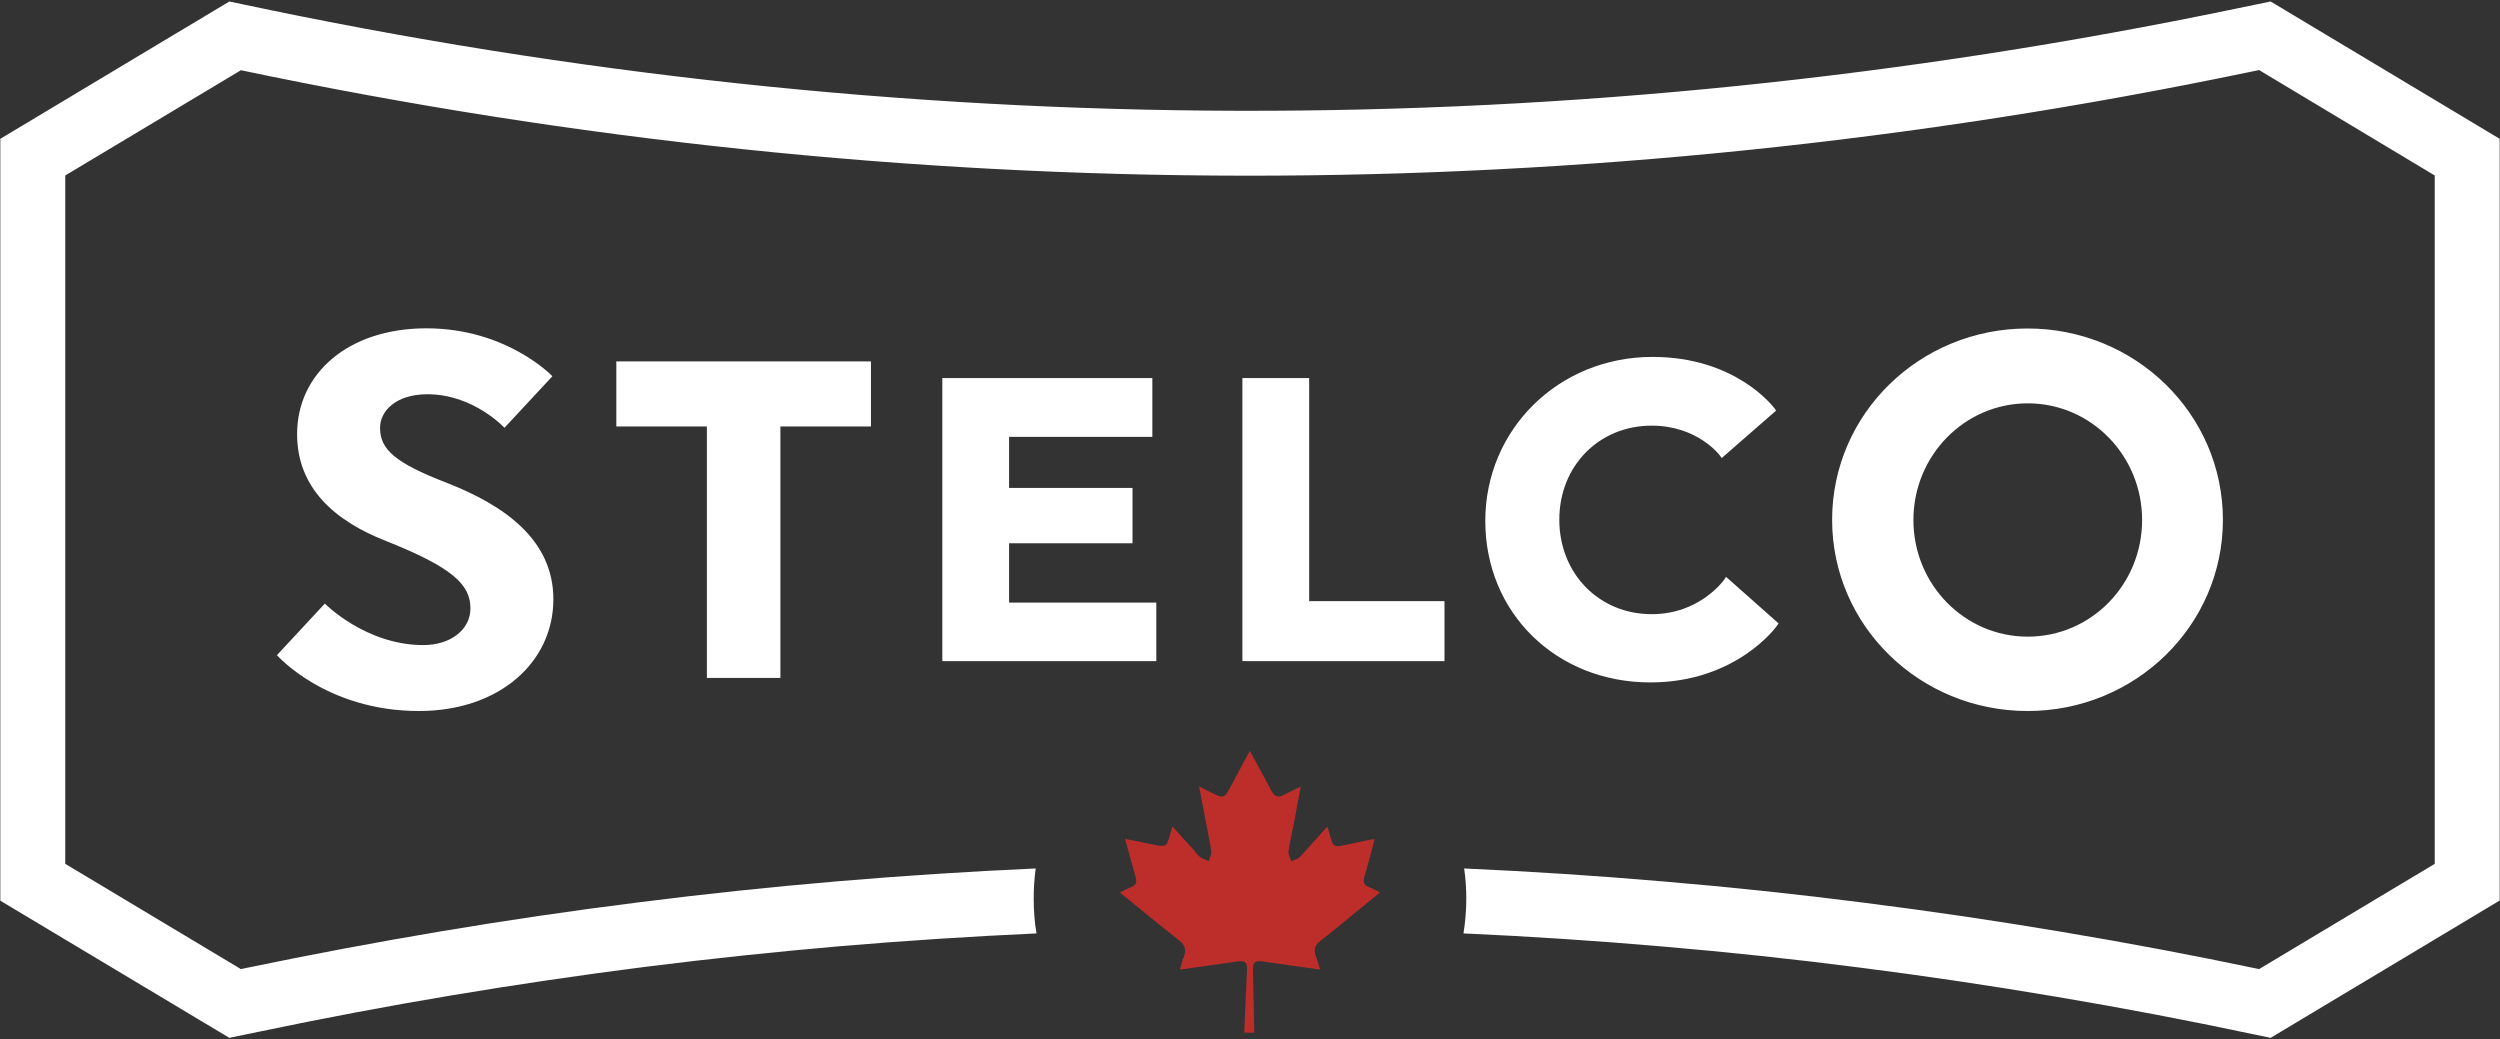 <svg version="1.2" xmlns="http://www.w3.org/2000/svg" viewBox="0 0 1513 629" width="1513" height="629">
	<rect x="0" y="0" width="1513" height="629" fill="#333333" stroke="none"/>
	<title>sprite-ui-svg</title>
	<style>
		.s0 { fill: #ffffff } 
		.s1 { fill: #bd2e2b } 
	</style>
	<path id="Layer" fill-rule="evenodd" class="s0" d="m334.9 362.7c0 37.7-32.2 67.6-81.4 67.6-56.3 0-85.9-33.8-85.9-33.8l29-31.2c0 0 24.7 25.1 59.5 25.1 17 0 28.6-9.6 28.6-22.2 0-14.5-10.9-24.8-51.1-40.8-31.2-12.2-53.8-32.2-53.8-64.7 0-36.6 30.9-64 78.2-64 48.9 0 76.3 29 76.3 29l-29 31.2c0 0-18.7-20.3-46.6-20.3-19.3 0-28.7 10.3-28.7 20.3 0 13.1 9 21.2 40.6 33.4 33.7 13.2 64.3 33.8 64.3 70.4zm38.1-144h154.1v39.4h-54.8v152.2h-44.5v-152.2h-54.8zm237.7 146h89.1v35.4h-129.5v-171.3h127.1v35.6h-86.7v30.9h74.7v33.5h-74.7zm181.6-0.9h81.9v36.3h-122.3v-171.3h40.4zm252.3-14.7l31.8 28.2-0.9 1.3c-0.2 0.4-24.5 34.4-76.7 34.4-56.9 0-99.9-42-99.9-97.7 0-55.6 44.5-99.3 101.2-99.3 50.1 0 72.8 29.8 73.8 31.1l1 1.4-32.9 28.7-1.2-1.6c-0.1-0.2-13.5-18-41.2-18-31.9 0-55.9 24.4-55.9 56.9 0 32.6 24 57.2 55.9 57.2 29.3 0 43.7-20.7 43.9-20.9zm182.5 81.2c-65.4 0-118.3-51.7-118.3-115.7 0-64.1 52.9-115.8 118.3-115.8 65.3 0 118.2 51.7 118.2 115.8 0 64-52.9 115.7-118.2 115.7zm69.3-115.6c0-39-30.9-70.6-69.2-70.6-38.2 0-69.2 31.6-69.2 70.6 0 39.1 31 70.6 69.2 70.6 38.3 0 69.2-31.5 69.2-70.6z"/>
	<path id="Layer" class="s0" d="m1512.8 84v461l-138.6 83.1-11.1-2.3q-58.9-12.5-118.3-22.5-59.4-10.1-119.1-17.7-59.8-7.7-119.8-12.8-60-5.2-120.2-7.9c1.1-6.9 1.7-13.9 1.7-21.1 0-6.2-0.4-12.2-1.3-18.2q60.7 2.7 121.1 7.9 60.5 5.1 120.7 12.8 60.2 7.6 120.1 17.7 59.8 10 119.2 22.5l106.3-63.7v-416.6l-106.3-63.8-6.3 1.3c-403.3 83.9-812.1 83.5-1215.1-1.2l-106.3 63.7v416.6l106.3 63.7 2.8-0.6q59.1-12.3 118.6-22.3 59.5-10 119.3-17.5 59.9-7.6 120-12.7 60.1-5.1 120.3-7.8c-0.8 6-1.2 12-1.2 18.2q0 2.6 0.1 5.3 0.1 2.6 0.3 5.3 0.2 2.6 0.5 5.3 0.4 2.6 0.8 5.2-59.3 2.7-118.5 7.7-59.1 5.1-118 12.5-58.9 7.5-117.5 17.3-58.5 9.8-116.6 22l-17.9 3.7-138.6-83v-461.1l138.6-83.1 7.6 1.6c400.1 85.1 806.1 86.1 1206.5 2.8l21.3-4.4z"/>
	<path id="Layer" class="s1" d="m753 624.9q0.9-18.9 1.7-37.9c0.2-4.7-1.2-5.8-5.9-5.1-11.4 1.6-22.8 3.2-34.7 4.9 0.8-2.9 1.4-5.5 2.4-7.8 1.6-4.2 0.6-7.1-2.9-9.9-11.6-9.1-22.9-18.4-34.3-27.7-0.4-0.3-0.8-0.6-1.5-1.3 2.5-1.2 4.8-2.4 7.1-3.4 2.6-1.1 3.2-2.9 2.5-5.5-2.2-7.6-4.2-15.3-6.5-23.5 5.9 1.2 11.4 2.2 16.9 3.4 8.2 1.6 8.2 1.6 10.4-6.2l1.3-4.7c4.5 4.9 8.6 9.4 12.7 13.9 1.3 1.5 2.4 3.3 4 4.5 1.6 1.2 3.6 1.7 5.4 2.5 0.5-1.9 1.7-4 1.5-5.8-1-6.8-2.5-13.7-3.8-20.5-1.1-6-2.3-12.1-3.6-18.8 3.6 1.8 6.7 3.4 9.9 4.9 4.2 2 5.7 1.6 7.9-2.5 2.2-3.9 4.2-7.8 6.3-11.7l6.6-12.3c3 5.5 5.7 10.5 8.4 15.5 1.7 3.1 3.3 6.2 5 9.3 1.6 2.8 3.8 3.6 6.7 2.1l10.7-5.3c-1.4 7.6-2.7 14.8-4.1 22-1.1 5.9-2.5 11.7-3.3 17.5-0.2 1.8 1.1 3.8 1.7 5.7 1.7-0.8 3.9-1.2 5.1-2.5 5.5-5.8 10.8-12 16.7-18.5 0.8 2.7 1.5 4.8 2.1 7.1 1.4 4.8 2.3 5.4 7.3 4.4 5.4-1.1 10.7-2.3 16-3.4 0.9-0.2 1.9-0.3 3.2-0.4-2 7.7-3.9 15.1-6.1 22.4-1.1 3.5-0.4 5.5 3.1 6.8 2 0.6 3.9 1.8 6.3 3-6.1 5-12 9.8-17.9 14.6-6 4.9-11.9 9.9-18.1 14.6-3.4 2.6-4.4 5.5-2.8 9.5 1 2.4 1.6 5 2.5 8l-28.2-4c-2.1-0.3-4.2-0.5-6.4-0.9-4.7-0.7-6.1 0.3-6 5.1 0.2 12.6 0.6 25.3 0.8 38z"/>
</svg>